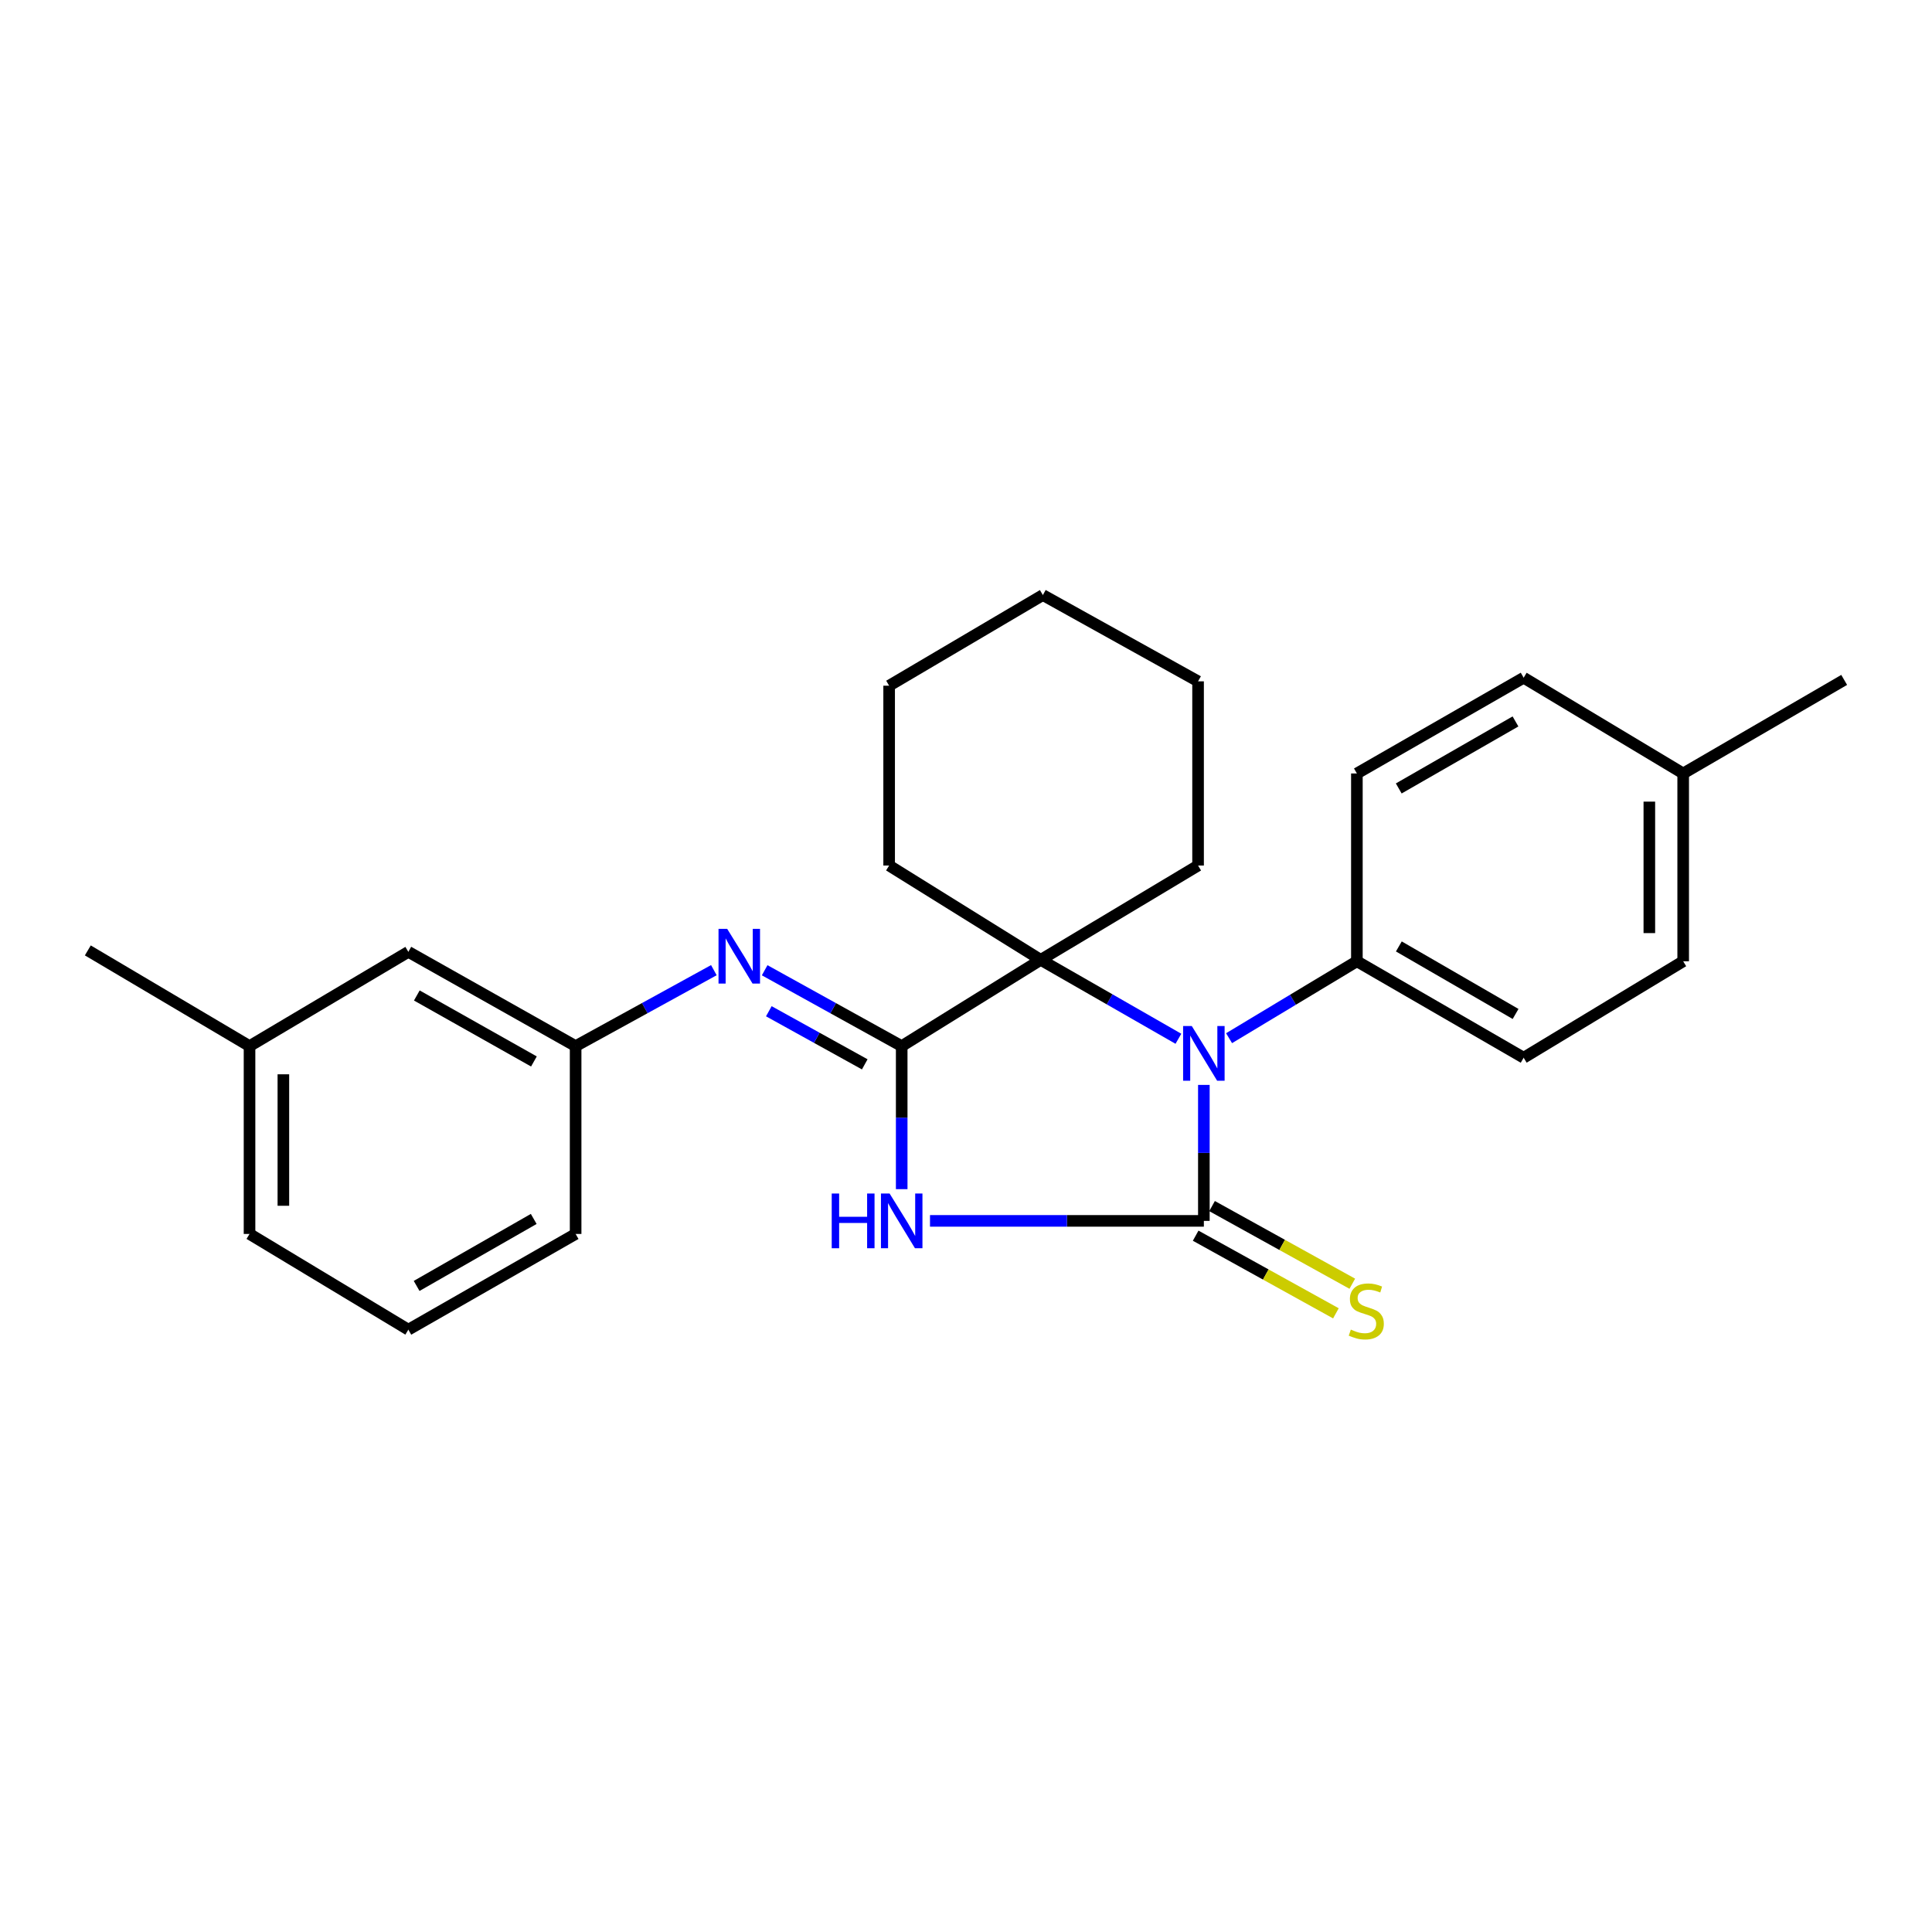 <?xml version='1.0' encoding='iso-8859-1'?>
<svg version='1.1' baseProfile='full'
              xmlns='http://www.w3.org/2000/svg'
                      xmlns:rdkit='http://www.rdkit.org/xml'
                      xmlns:xlink='http://www.w3.org/1999/xlink'
                  xml:space='preserve'
width='1000px' height='1000px' viewBox='0 0 1000 1000'>
<!-- END OF HEADER -->
<rect style='opacity:1.0;fill:#FFFFFF;stroke:none' width='1000' height='1000' x='0' y='0'> </rect>
<path class='bond-0' d='M 623.115,631.927 L 552.241,631.927' style='fill:none;fill-rule:evenodd;stroke:#000000;stroke-width:6px;stroke-linecap:butt;stroke-linejoin:miter;stroke-opacity:1' />
<path class='bond-0' d='M 552.241,631.927 L 481.368,631.927' style='fill:none;fill-rule:evenodd;stroke:#0000FF;stroke-width:6px;stroke-linecap:butt;stroke-linejoin:miter;stroke-opacity:1' />
<path class='bond-2' d='M 623.115,631.927 L 623.115,596.736' style='fill:none;fill-rule:evenodd;stroke:#000000;stroke-width:6px;stroke-linecap:butt;stroke-linejoin:miter;stroke-opacity:1' />
<path class='bond-2' d='M 623.115,596.736 L 623.115,561.546' style='fill:none;fill-rule:evenodd;stroke:#0000FF;stroke-width:6px;stroke-linecap:butt;stroke-linejoin:miter;stroke-opacity:1' />
<path class='bond-5' d='M 618.873,639.589 L 655.167,659.684' style='fill:none;fill-rule:evenodd;stroke:#000000;stroke-width:6px;stroke-linecap:butt;stroke-linejoin:miter;stroke-opacity:1' />
<path class='bond-5' d='M 655.167,659.684 L 691.462,679.778' style='fill:none;fill-rule:evenodd;stroke:#CCCC00;stroke-width:6px;stroke-linecap:butt;stroke-linejoin:miter;stroke-opacity:1' />
<path class='bond-5' d='M 627.357,624.264 L 663.652,644.359' style='fill:none;fill-rule:evenodd;stroke:#000000;stroke-width:6px;stroke-linecap:butt;stroke-linejoin:miter;stroke-opacity:1' />
<path class='bond-5' d='M 663.652,644.359 L 699.947,664.454' style='fill:none;fill-rule:evenodd;stroke:#CCCC00;stroke-width:6px;stroke-linecap:butt;stroke-linejoin:miter;stroke-opacity:1' />
<path class='bond-1' d='M 466.718,615.505 L 466.718,578.488' style='fill:none;fill-rule:evenodd;stroke:#0000FF;stroke-width:6px;stroke-linecap:butt;stroke-linejoin:miter;stroke-opacity:1' />
<path class='bond-1' d='M 466.718,578.488 L 466.718,541.471' style='fill:none;fill-rule:evenodd;stroke:#000000;stroke-width:6px;stroke-linecap:butt;stroke-linejoin:miter;stroke-opacity:1' />
<path class='bond-4' d='M 466.718,541.471 L 431.253,521.836' style='fill:none;fill-rule:evenodd;stroke:#000000;stroke-width:6px;stroke-linecap:butt;stroke-linejoin:miter;stroke-opacity:1' />
<path class='bond-4' d='M 431.253,521.836 L 395.789,502.201' style='fill:none;fill-rule:evenodd;stroke:#0000FF;stroke-width:6px;stroke-linecap:butt;stroke-linejoin:miter;stroke-opacity:1' />
<path class='bond-4' d='M 447.594,550.906 L 422.768,537.161' style='fill:none;fill-rule:evenodd;stroke:#000000;stroke-width:6px;stroke-linecap:butt;stroke-linejoin:miter;stroke-opacity:1' />
<path class='bond-4' d='M 422.768,537.161 L 397.943,523.417' style='fill:none;fill-rule:evenodd;stroke:#0000FF;stroke-width:6px;stroke-linecap:butt;stroke-linejoin:miter;stroke-opacity:1' />
<path class='bond-25' d='M 466.718,541.471 L 538.664,496.813' style='fill:none;fill-rule:evenodd;stroke:#000000;stroke-width:6px;stroke-linecap:butt;stroke-linejoin:miter;stroke-opacity:1' />
<path class='bond-3' d='M 609.941,537.667 L 574.303,517.24' style='fill:none;fill-rule:evenodd;stroke:#0000FF;stroke-width:6px;stroke-linecap:butt;stroke-linejoin:miter;stroke-opacity:1' />
<path class='bond-3' d='M 574.303,517.24 L 538.664,496.813' style='fill:none;fill-rule:evenodd;stroke:#000000;stroke-width:6px;stroke-linecap:butt;stroke-linejoin:miter;stroke-opacity:1' />
<path class='bond-6' d='M 636.166,537.364 L 669.243,517.458' style='fill:none;fill-rule:evenodd;stroke:#0000FF;stroke-width:6px;stroke-linecap:butt;stroke-linejoin:miter;stroke-opacity:1' />
<path class='bond-6' d='M 669.243,517.458 L 702.321,497.552' style='fill:none;fill-rule:evenodd;stroke:#000000;stroke-width:6px;stroke-linecap:butt;stroke-linejoin:miter;stroke-opacity:1' />
<path class='bond-11' d='M 538.664,496.813 L 460.217,447.999' style='fill:none;fill-rule:evenodd;stroke:#000000;stroke-width:6px;stroke-linecap:butt;stroke-linejoin:miter;stroke-opacity:1' />
<path class='bond-12' d='M 538.664,496.813 L 620.118,447.999' style='fill:none;fill-rule:evenodd;stroke:#000000;stroke-width:6px;stroke-linecap:butt;stroke-linejoin:miter;stroke-opacity:1' />
<path class='bond-7' d='M 369.49,502.154 L 333.716,521.813' style='fill:none;fill-rule:evenodd;stroke:#0000FF;stroke-width:6px;stroke-linecap:butt;stroke-linejoin:miter;stroke-opacity:1' />
<path class='bond-7' d='M 333.716,521.813 L 297.942,541.471' style='fill:none;fill-rule:evenodd;stroke:#000000;stroke-width:6px;stroke-linecap:butt;stroke-linejoin:miter;stroke-opacity:1' />
<path class='bond-8' d='M 702.321,497.552 L 788.64,547.476' style='fill:none;fill-rule:evenodd;stroke:#000000;stroke-width:6px;stroke-linecap:butt;stroke-linejoin:miter;stroke-opacity:1' />
<path class='bond-8' d='M 724.039,489.877 L 784.462,524.824' style='fill:none;fill-rule:evenodd;stroke:#000000;stroke-width:6px;stroke-linecap:butt;stroke-linejoin:miter;stroke-opacity:1' />
<path class='bond-9' d='M 702.321,497.552 L 702.321,400.343' style='fill:none;fill-rule:evenodd;stroke:#000000;stroke-width:6px;stroke-linecap:butt;stroke-linejoin:miter;stroke-opacity:1' />
<path class='bond-10' d='M 297.942,541.471 L 211.36,492.677' style='fill:none;fill-rule:evenodd;stroke:#000000;stroke-width:6px;stroke-linecap:butt;stroke-linejoin:miter;stroke-opacity:1' />
<path class='bond-10' d='M 276.354,549.412 L 215.747,515.256' style='fill:none;fill-rule:evenodd;stroke:#000000;stroke-width:6px;stroke-linecap:butt;stroke-linejoin:miter;stroke-opacity:1' />
<path class='bond-18' d='M 297.942,541.471 L 297.942,638.69' style='fill:none;fill-rule:evenodd;stroke:#000000;stroke-width:6px;stroke-linecap:butt;stroke-linejoin:miter;stroke-opacity:1' />
<path class='bond-13' d='M 788.64,547.476 L 871.213,497.552' style='fill:none;fill-rule:evenodd;stroke:#000000;stroke-width:6px;stroke-linecap:butt;stroke-linejoin:miter;stroke-opacity:1' />
<path class='bond-14' d='M 702.321,400.343 L 788.64,350.789' style='fill:none;fill-rule:evenodd;stroke:#000000;stroke-width:6px;stroke-linecap:butt;stroke-linejoin:miter;stroke-opacity:1' />
<path class='bond-14' d='M 723.99,408.102 L 784.414,373.414' style='fill:none;fill-rule:evenodd;stroke:#000000;stroke-width:6px;stroke-linecap:butt;stroke-linejoin:miter;stroke-opacity:1' />
<path class='bond-16' d='M 211.36,492.677 L 129.156,541.471' style='fill:none;fill-rule:evenodd;stroke:#000000;stroke-width:6px;stroke-linecap:butt;stroke-linejoin:miter;stroke-opacity:1' />
<path class='bond-23' d='M 460.217,447.999 L 460.217,354.916' style='fill:none;fill-rule:evenodd;stroke:#000000;stroke-width:6px;stroke-linecap:butt;stroke-linejoin:miter;stroke-opacity:1' />
<path class='bond-22' d='M 620.118,447.999 L 620.118,352.658' style='fill:none;fill-rule:evenodd;stroke:#000000;stroke-width:6px;stroke-linecap:butt;stroke-linejoin:miter;stroke-opacity:1' />
<path class='bond-26' d='M 871.213,497.552 L 871.213,400.343' style='fill:none;fill-rule:evenodd;stroke:#000000;stroke-width:6px;stroke-linecap:butt;stroke-linejoin:miter;stroke-opacity:1' />
<path class='bond-26' d='M 853.696,482.971 L 853.696,414.924' style='fill:none;fill-rule:evenodd;stroke:#000000;stroke-width:6px;stroke-linecap:butt;stroke-linejoin:miter;stroke-opacity:1' />
<path class='bond-15' d='M 788.64,350.789 L 871.213,400.343' style='fill:none;fill-rule:evenodd;stroke:#000000;stroke-width:6px;stroke-linecap:butt;stroke-linejoin:miter;stroke-opacity:1' />
<path class='bond-20' d='M 871.213,400.343 L 954.545,351.918' style='fill:none;fill-rule:evenodd;stroke:#000000;stroke-width:6px;stroke-linecap:butt;stroke-linejoin:miter;stroke-opacity:1' />
<path class='bond-21' d='M 129.156,541.471 L 45.455,491.927' style='fill:none;fill-rule:evenodd;stroke:#000000;stroke-width:6px;stroke-linecap:butt;stroke-linejoin:miter;stroke-opacity:1' />
<path class='bond-28' d='M 129.156,541.471 L 129.156,638.69' style='fill:none;fill-rule:evenodd;stroke:#000000;stroke-width:6px;stroke-linecap:butt;stroke-linejoin:miter;stroke-opacity:1' />
<path class='bond-28' d='M 146.673,556.054 L 146.673,624.107' style='fill:none;fill-rule:evenodd;stroke:#000000;stroke-width:6px;stroke-linecap:butt;stroke-linejoin:miter;stroke-opacity:1' />
<path class='bond-17' d='M 211.36,688.234 L 297.942,638.69' style='fill:none;fill-rule:evenodd;stroke:#000000;stroke-width:6px;stroke-linecap:butt;stroke-linejoin:miter;stroke-opacity:1' />
<path class='bond-17' d='M 215.647,665.599 L 276.255,630.918' style='fill:none;fill-rule:evenodd;stroke:#000000;stroke-width:6px;stroke-linecap:butt;stroke-linejoin:miter;stroke-opacity:1' />
<path class='bond-19' d='M 211.36,688.234 L 129.156,638.69' style='fill:none;fill-rule:evenodd;stroke:#000000;stroke-width:6px;stroke-linecap:butt;stroke-linejoin:miter;stroke-opacity:1' />
<path class='bond-24' d='M 620.118,352.658 L 539.783,307.999' style='fill:none;fill-rule:evenodd;stroke:#000000;stroke-width:6px;stroke-linecap:butt;stroke-linejoin:miter;stroke-opacity:1' />
<path class='bond-27' d='M 460.217,354.916 L 539.783,307.999' style='fill:none;fill-rule:evenodd;stroke:#000000;stroke-width:6px;stroke-linecap:butt;stroke-linejoin:miter;stroke-opacity:1' />
<path  class='atom-1' d='M 430.498 617.767
L 434.338 617.767
L 434.338 629.807
L 448.818 629.807
L 448.818 617.767
L 452.658 617.767
L 452.658 646.087
L 448.818 646.087
L 448.818 633.007
L 434.338 633.007
L 434.338 646.087
L 430.498 646.087
L 430.498 617.767
' fill='#0000FF'/>
<path  class='atom-1' d='M 460.458 617.767
L 469.738 632.767
Q 470.658 634.247, 472.138 636.927
Q 473.618 639.607, 473.698 639.767
L 473.698 617.767
L 477.458 617.767
L 477.458 646.087
L 473.578 646.087
L 463.618 629.687
Q 462.458 627.767, 461.218 625.567
Q 460.018 623.367, 459.658 622.687
L 459.658 646.087
L 455.978 646.087
L 455.978 617.767
L 460.458 617.767
' fill='#0000FF'/>
<path  class='atom-3' d='M 616.855 531.058
L 626.135 546.058
Q 627.055 547.538, 628.535 550.218
Q 630.015 552.898, 630.095 553.058
L 630.095 531.058
L 633.855 531.058
L 633.855 559.378
L 629.975 559.378
L 620.015 542.978
Q 618.855 541.058, 617.615 538.858
Q 616.415 536.658, 616.055 535.978
L 616.055 559.378
L 612.375 559.378
L 612.375 531.058
L 616.855 531.058
' fill='#0000FF'/>
<path  class='atom-5' d='M 376.386 480.765
L 385.666 495.765
Q 386.586 497.245, 388.066 499.925
Q 389.546 502.605, 389.626 502.765
L 389.626 480.765
L 393.386 480.765
L 393.386 509.085
L 389.506 509.085
L 379.546 492.685
Q 378.386 490.765, 377.146 488.565
Q 375.946 486.365, 375.586 485.685
L 375.586 509.085
L 371.906 509.085
L 371.906 480.765
L 376.386 480.765
' fill='#0000FF'/>
<path  class='atom-6' d='M 699.187 688.193
Q 699.507 688.313, 700.827 688.873
Q 702.147 689.433, 703.587 689.793
Q 705.067 690.113, 706.507 690.113
Q 709.187 690.113, 710.747 688.833
Q 712.307 687.513, 712.307 685.233
Q 712.307 683.673, 711.507 682.713
Q 710.747 681.753, 709.547 681.233
Q 708.347 680.713, 706.347 680.113
Q 703.827 679.353, 702.307 678.633
Q 700.827 677.913, 699.747 676.393
Q 698.707 674.873, 698.707 672.313
Q 698.707 668.753, 701.107 666.553
Q 703.547 664.353, 708.347 664.353
Q 711.627 664.353, 715.347 665.913
L 714.427 668.993
Q 711.027 667.593, 708.467 667.593
Q 705.707 667.593, 704.187 668.753
Q 702.667 669.873, 702.707 671.833
Q 702.707 673.353, 703.467 674.273
Q 704.267 675.193, 705.387 675.713
Q 706.547 676.233, 708.467 676.833
Q 711.027 677.633, 712.547 678.433
Q 714.067 679.233, 715.147 680.873
Q 716.267 682.473, 716.267 685.233
Q 716.267 689.153, 713.627 691.273
Q 711.027 693.353, 706.667 693.353
Q 704.147 693.353, 702.227 692.793
Q 700.347 692.273, 698.107 691.353
L 699.187 688.193
' fill='#CCCC00'/>
</svg>
